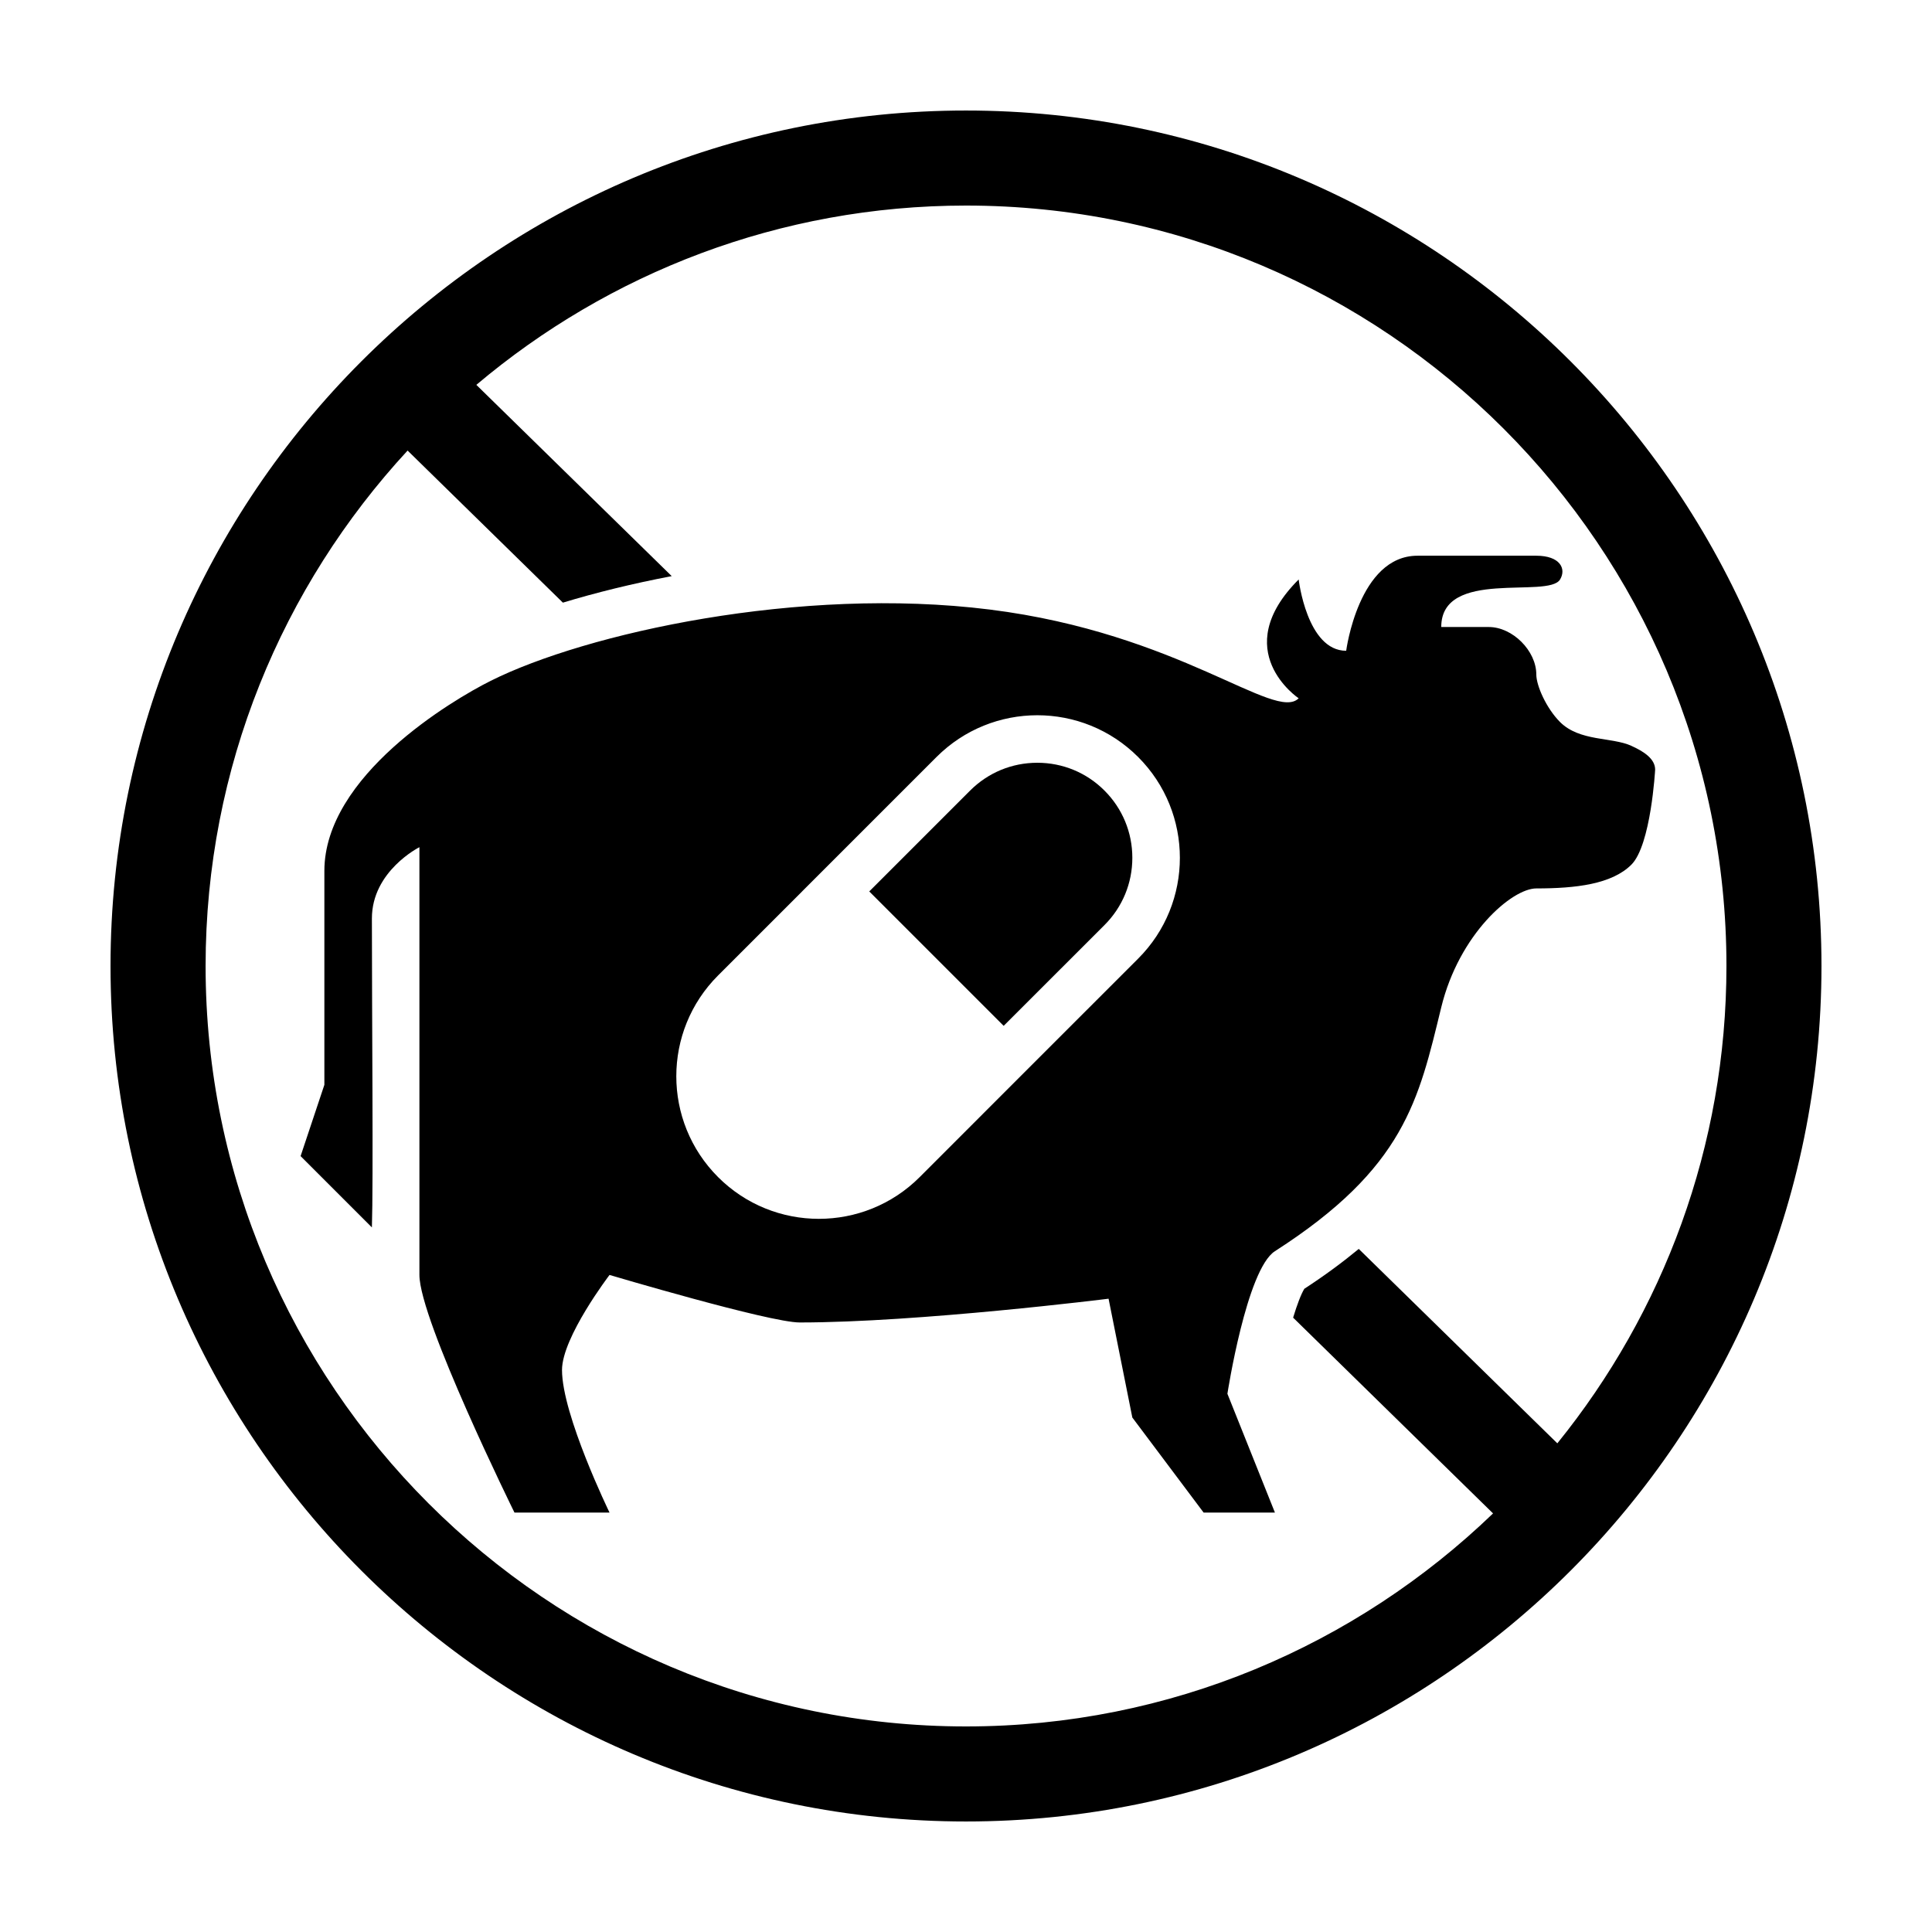 <?xml version="1.0" encoding="UTF-8"?>
<!-- Uploaded to: SVG Repo, www.svgrepo.com, Generator: SVG Repo Mixer Tools -->
<svg fill="#000000" width="800px" height="800px" version="1.1" viewBox="144 144 512 512" xmlns="http://www.w3.org/2000/svg">
 <g>
  <path d="m418.89 346.14c-6.731 0-13.047 2.621-17.809 7.379l-26.719 26.719 35.621 35.621 26.727-26.719c4.75-4.746 7.371-11.082 7.371-17.809 0-6.731-2.621-13.055-7.371-17.809-4.754-4.766-11.078-7.383-17.82-7.383z"/>
  <path d="m576.33 341.65c-5.164-2.352-13.688-1.109-18.895-6.297-3.68-3.688-6.297-9.691-6.297-12.594 0-6.297-6.297-12.594-12.594-12.594l-12.598-0.004c0-15.609 28.391-7.43 31.488-12.594 1.715-2.832 0-6.297-6.297-6.297h-31.488c-15.609 0-18.895 25.191-18.895 25.191-10.402 0-12.594-18.895-12.594-18.895-18.895 18.895 0 31.488 0 31.488-6.297 6.297-31.488-17.219-81.867-23.52-50.383-6.297-107.06 6.297-132.25 18.891-10.223 5.109-44.082 25.191-44.082 50.383v56.68l-6.301 18.891 18.895 18.895c0.395-11.809 0-56.68 0-81.867 0-12.594 12.594-18.895 12.594-18.895v113.36c0 11.906 25.191 62.977 25.191 62.977h25.191s-12.594-25.879-12.594-37.785c0-8.688 12.594-25.191 12.594-25.191s42.371 12.594 50.383 12.594c31.488 0 81.867-6.297 81.867-6.297l6.297 31.488 18.895 25.191h18.895l-12.594-31.488s5.078-32.965 12.594-37.785c34.441-22.102 38.074-40.047 44.082-64.648 4.727-19.348 18.688-31.488 25.191-31.488 10.402 0 19.984-1.094 25.191-6.297 5.203-5.203 6.297-25.191 6.297-25.191-0.004-2.879-3.051-4.832-6.301-6.297zm-130.71 56.398-30.883 30.875-27.008 27.02c-14.746 14.75-38.688 14.75-53.43 0-14.762-14.762-14.762-38.684 0-53.438l22.262-22.254v-0.012l35.621-35.621c14.762-14.762 38.684-14.762 53.438 0 7.371 7.379 11.059 17.051 11.059 26.719 0 9.668-3.688 19.344-11.059 26.711z"/>
  <path d="m400 173.29c-125.01 0-226.71 101.7-226.71 226.71s101.7 226.71 226.71 226.71 226.71-101.7 226.71-226.71c-0.004-125.01-101.71-226.71-226.71-226.71zm156.71 353.21-52.625-51.523c-4.203 3.473-8.922 6.984-14.418 10.559-0.867 1.402-1.914 4.16-2.977 7.656l52.984 51.879c-36.262 34.914-85.484 56.453-139.67 56.453-111.12 0-201.52-90.402-201.52-201.52 0-52.668 20.328-100.66 53.531-136.6l41.156 40.305c8.625-2.625 18.348-5.031 28.84-7.027l-51.777-50.688c35.09-29.617 80.367-47.516 129.77-47.516 111.12 0 201.52 90.402 201.52 201.52 0 47.879-16.816 91.895-44.816 126.5z"/>
 </g>
</svg>